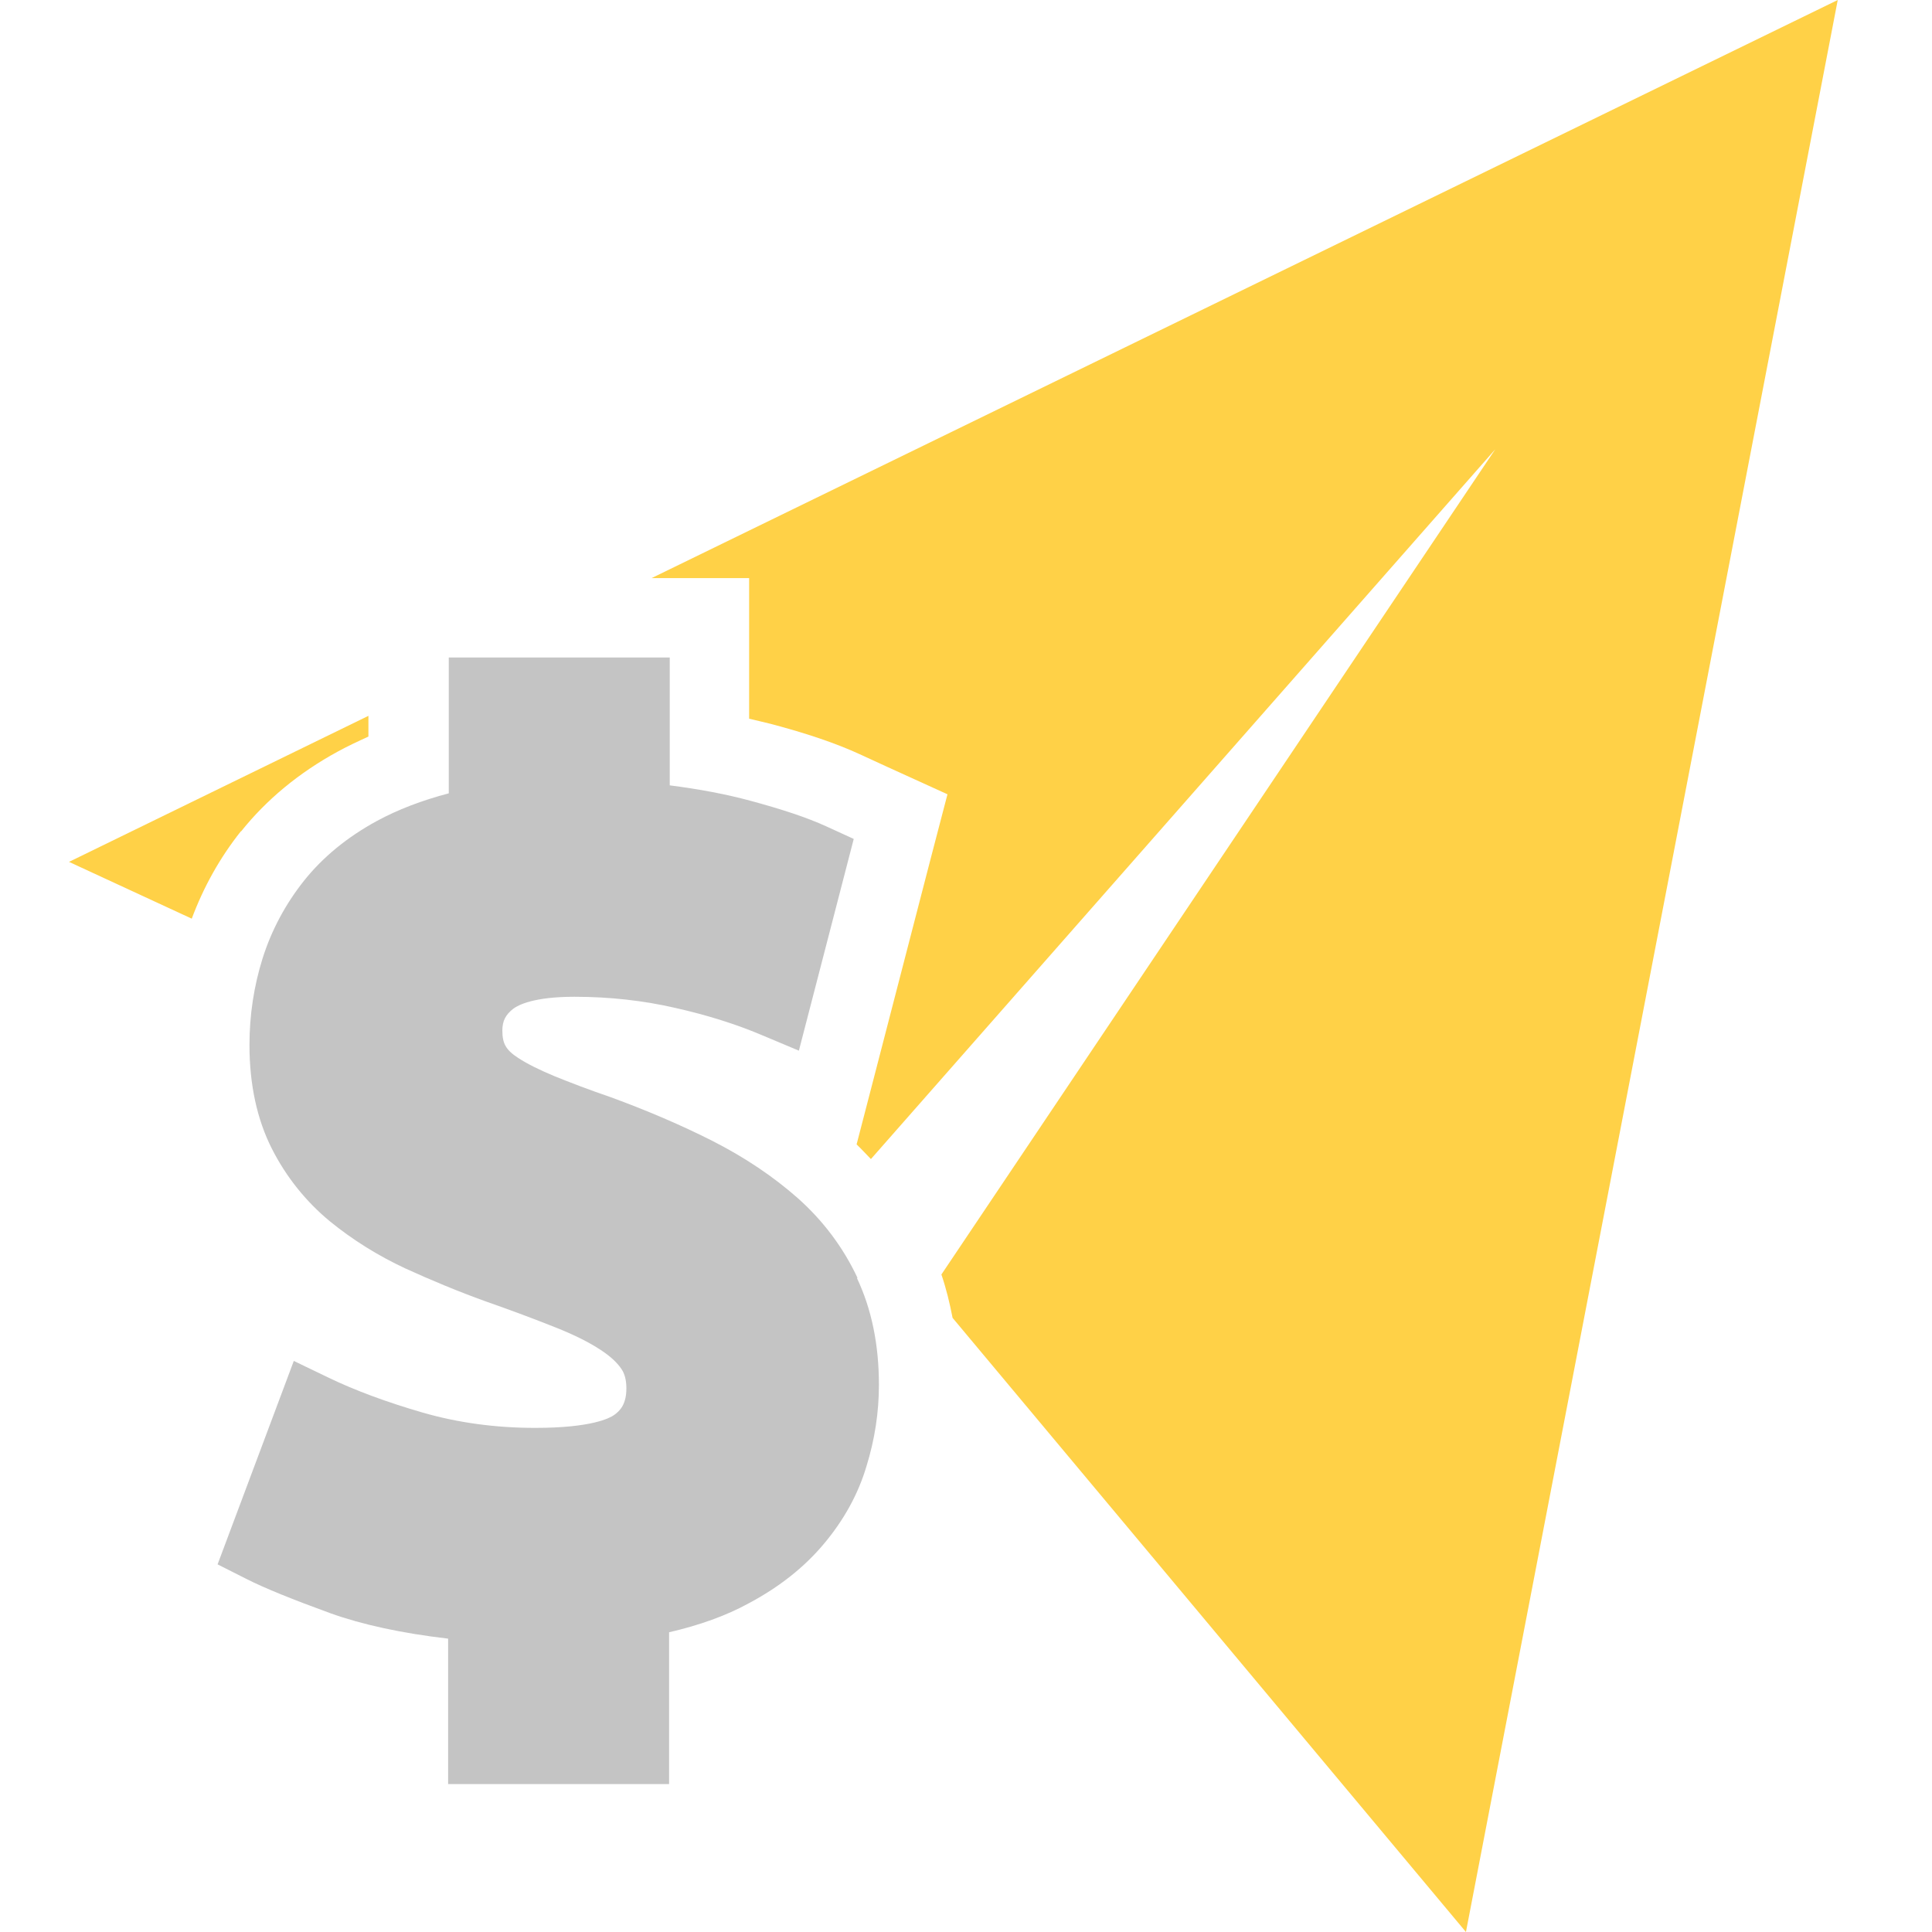 <svg width="56" height="56" viewBox="0 0 56 56" fill="none" xmlns="http://www.w3.org/2000/svg">
<path d="M24.857 37.044C24.441 36.157 23.858 35.38 23.119 34.724C22.417 34.105 21.594 33.55 20.651 33.07C19.755 32.617 18.766 32.192 17.703 31.803C17.056 31.582 16.502 31.369 16.049 31.184C15.633 31.009 15.291 30.842 15.023 30.667C14.847 30.556 14.718 30.436 14.653 30.315C14.588 30.204 14.561 30.057 14.561 29.872C14.561 29.595 14.653 29.41 14.884 29.234C15.023 29.132 15.466 28.892 16.649 28.892C17.675 28.892 18.655 29.003 19.579 29.216C20.522 29.428 21.354 29.696 22.056 29.992L23.156 30.454L24.746 24.317L23.96 23.957C23.396 23.698 22.666 23.457 21.742 23.208C21.058 23.023 20.282 22.875 19.413 22.764V19.058H13.008V22.995C12.232 23.199 11.529 23.467 10.919 23.799C10.069 24.262 9.357 24.844 8.812 25.528C8.276 26.203 7.869 26.96 7.61 27.783C7.361 28.578 7.231 29.419 7.231 30.288C7.231 31.443 7.453 32.45 7.878 33.291C8.294 34.114 8.867 34.826 9.56 35.399C10.217 35.935 10.956 36.397 11.751 36.767C12.5 37.109 13.276 37.432 14.071 37.719C14.838 37.987 15.522 38.245 16.104 38.477C16.64 38.689 17.084 38.911 17.417 39.133C17.685 39.308 17.888 39.493 18.017 39.687C18.11 39.826 18.156 40.011 18.156 40.242C18.156 40.695 17.98 40.889 17.796 41.018C17.675 41.101 17.158 41.388 15.513 41.388C14.367 41.388 13.276 41.24 12.25 40.944C11.196 40.639 10.281 40.297 9.533 39.937L8.516 39.447L6.307 45.344L7.13 45.76C7.675 46.037 8.479 46.36 9.57 46.758C10.494 47.09 11.64 47.34 12.989 47.497V51.712H19.394V47.312C20.273 47.109 21.049 46.832 21.705 46.471C22.592 46 23.323 45.418 23.886 44.743C24.459 44.059 24.875 43.31 25.116 42.497C25.356 41.721 25.476 40.935 25.476 40.14C25.476 38.976 25.263 37.94 24.838 37.044H24.857Z" fill="#C4C4C4"/>
<path d="M6.991 24.095C7.73 23.171 8.673 22.394 9.791 21.784C10.078 21.627 10.374 21.489 10.679 21.35V20.749L2 24.982L5.558 26.628C5.9 25.712 6.372 24.862 6.982 24.095H6.991Z" fill="#FFD147"/>
<path d="M18.886 16.757H21.714V20.832C21.927 20.879 22.13 20.934 22.333 20.98C23.387 21.258 24.228 21.544 24.912 21.858L25.697 22.219L27.463 23.023L26.973 24.899L25.383 31.036L24.829 33.171C24.977 33.31 25.106 33.458 25.244 33.596L43.341 13.023L27.287 36.942C27.426 37.349 27.527 37.765 27.611 38.199L42.491 56L53.268 0L18.886 16.757Z" fill="#FFD147"/>
</svg>
